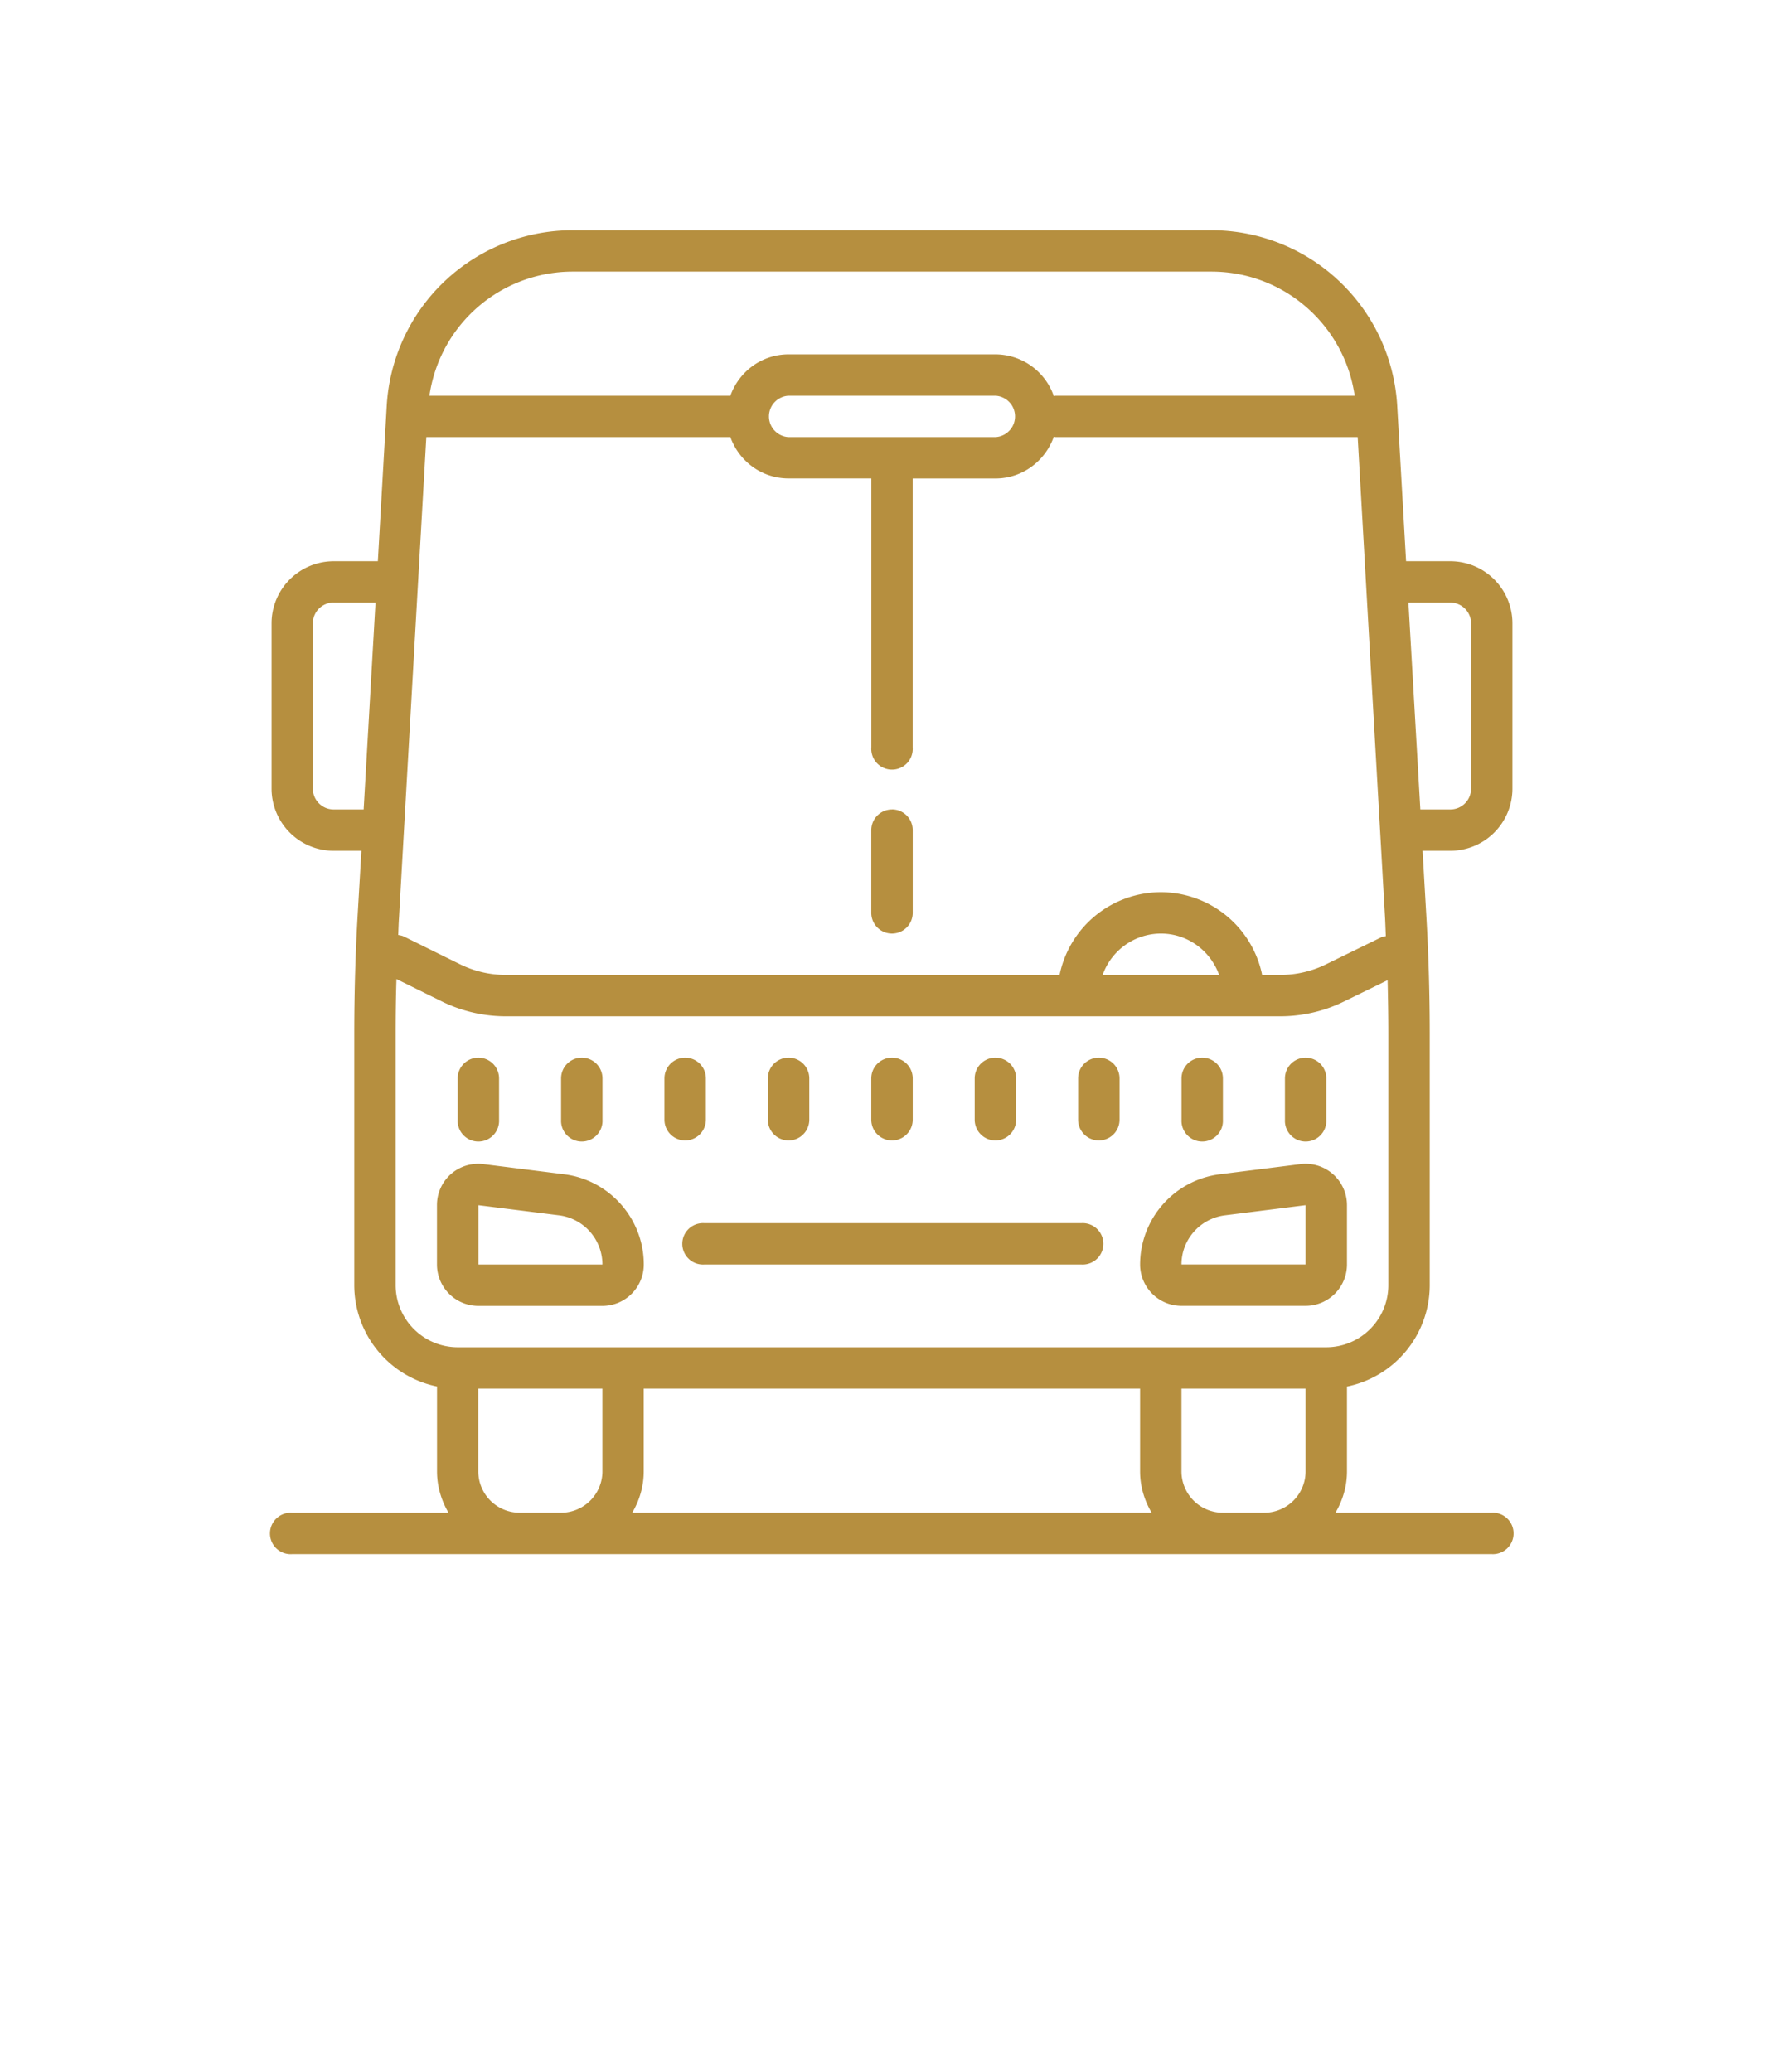 <?xml version="1.0" encoding="UTF-8"?>
<svg xmlns="http://www.w3.org/2000/svg" width="31" height="36" viewBox="0 0 31 36" fill="none">
  <path d="M9.95 4a3.237 3.237 0 00-3.23 3.05l-.154 2.7h-.77a1.08 1.08 0 00-1.077 1.078v2.875a1.08 1.08 0 001.078 1.078h.483l-.065 1.112c-.04.685-.059 1.381-.059 2.07v4.365a1.8 1.8 0 001.438 1.76v1.474c0 .263.076.507.2.72H5.078a.36.36 0 100 .718h20.844a.36.36 0 100-.719h-2.716c.124-.212.2-.456.2-.718v-1.474a1.8 1.8 0 001.438-1.76v-4.365c0-.69-.02-1.386-.06-2.07l-.064-1.113h.483a1.08 1.08 0 001.078-1.078v-2.875a1.08 1.08 0 00-1.078-1.078h-.77l-.154-2.7A3.237 3.237 0 0021.05 4H9.951zm0 .719h11.1c1.26 0 2.313.93 2.49 2.156h-5.194c-.013 0-.023.006-.034.007a1.078 1.078 0 00-1.015-.726h-3.594c-.469 0-.863.302-1.012.72l-.006-.001H7.462A2.515 2.515 0 019.95 4.719zm3.753 2.156h3.594a.36.36 0 010 .719h-3.594a.36.36 0 010-.719zm4.609.712c.011.001.02.007.034.007h5.246l.475 8.34c.006.11.009.219.014.33-.028.005-.057.008-.084.022l-.959.469c-.244.12-.518.183-.79.183h-.316a1.8 1.8 0 00-1.76-1.438 1.8 1.8 0 00-1.76 1.438H8.787a1.8 1.8 0 01-.796-.187l-.971-.48c-.033-.016-.066-.021-.1-.027.004-.102.007-.208.014-.31l.474-8.34h5.277l.006-.002c.149.419.543.72 1.012.72h1.438v4.672a.36.36 0 10.718 0V8.313h1.438c.47 0 .867-.305 1.015-.726zM5.797 10.469h.728l-.206 3.594h-.522a.36.36 0 01-.36-.36v-2.875a.36.36 0 01.36-.36zm18.677 0h.73a.36.36 0 01.358.36v2.874a.36.36 0 01-.359.36h-.522l-.207-3.594zM15.5 14.063a.36.36 0 00-.36.359v1.437a.36.36 0 10.72 0v-1.437a.36.36 0 00-.36-.36zm4.672 2.156c.469 0 .863.302 1.012.718h-2.023a1.075 1.075 0 011.01-.718zm-13.283.79l.783.386c.344.171.73.261 1.115.261h13.461c.38 0 .764-.088 1.106-.257l.758-.37c.007.311.013.624.013.935v4.364a1.08 1.08 0 01-1.078 1.078H7.953a1.08 1.08 0 01-1.078-1.078v-4.364c0-.319.004-.636.014-.955zm1.423 1.366a.36.36 0 00-.359.36v.718a.36.36 0 10.719 0v-.719a.36.36 0 00-.36-.359zm1.797 0a.36.36 0 00-.359.36v.718a.36.36 0 10.719 0v-.719a.36.36 0 00-.36-.359zm1.797 0a.36.36 0 00-.36.36v.718a.36.36 0 10.72 0v-.719a.36.36 0 00-.36-.359zm1.797 0a.36.36 0 00-.36.36v.718a.36.36 0 10.72 0v-.719a.36.36 0 00-.36-.359zm1.797 0a.36.36 0 00-.36.36v.718a.36.36 0 10.72 0v-.719a.36.36 0 00-.36-.359zm1.797 0a.36.36 0 00-.36.36v.718a.36.36 0 10.72 0v-.719a.36.36 0 00-.36-.359zm1.797 0a.36.36 0 00-.36.36v.718a.36.36 0 10.72 0v-.719a.36.36 0 00-.36-.359zm1.797 0a.36.36 0 00-.36.36v.718a.36.36 0 10.719 0v-.719a.36.36 0 00-.36-.359zm1.797 0a.36.36 0 00-.36.36v.718a.36.36 0 10.719 0v-.719a.36.36 0 00-.36-.359zm-14.44 1.847a.715.715 0 00-.655.716v1.03a.72.72 0 00.718.72h2.157a.72.72 0 00.719-.72c0-.795-.596-1.469-1.386-1.567l-1.4-.176a.623.623 0 00-.153-.003zm14.502 0a.623.623 0 00-.153.003l-1.4.176a1.582 1.582 0 00-1.386 1.568.72.72 0 00.72.718h2.155a.72.72 0 00.72-.718v-1.03a.719.719 0 00-.656-.717zm-14.439.716l1.402.176a.862.862 0 01.755.855H8.313v-1.03zm14.376 0v1.03H20.53c0-.433.325-.8.756-.854l1.4-.176zm-10.452.312a.36.36 0 100 .719h6.559a.36.36 0 100-.719h-6.559zm-3.924 2.875h2.157v1.438a.72.72 0 01-.719.718H9.03a.72.72 0 01-.719-.718v-1.438zm2.876 0h8.624v1.438c0 .262.076.506.201.718h-9.026c.125-.212.2-.456.2-.718v-1.438zm9.343 0h2.157v1.438a.72.72 0 01-.72.718h-.718a.72.72 0 01-.719-.718v-1.438z" fill="#B68F3F"></path>
</svg>
